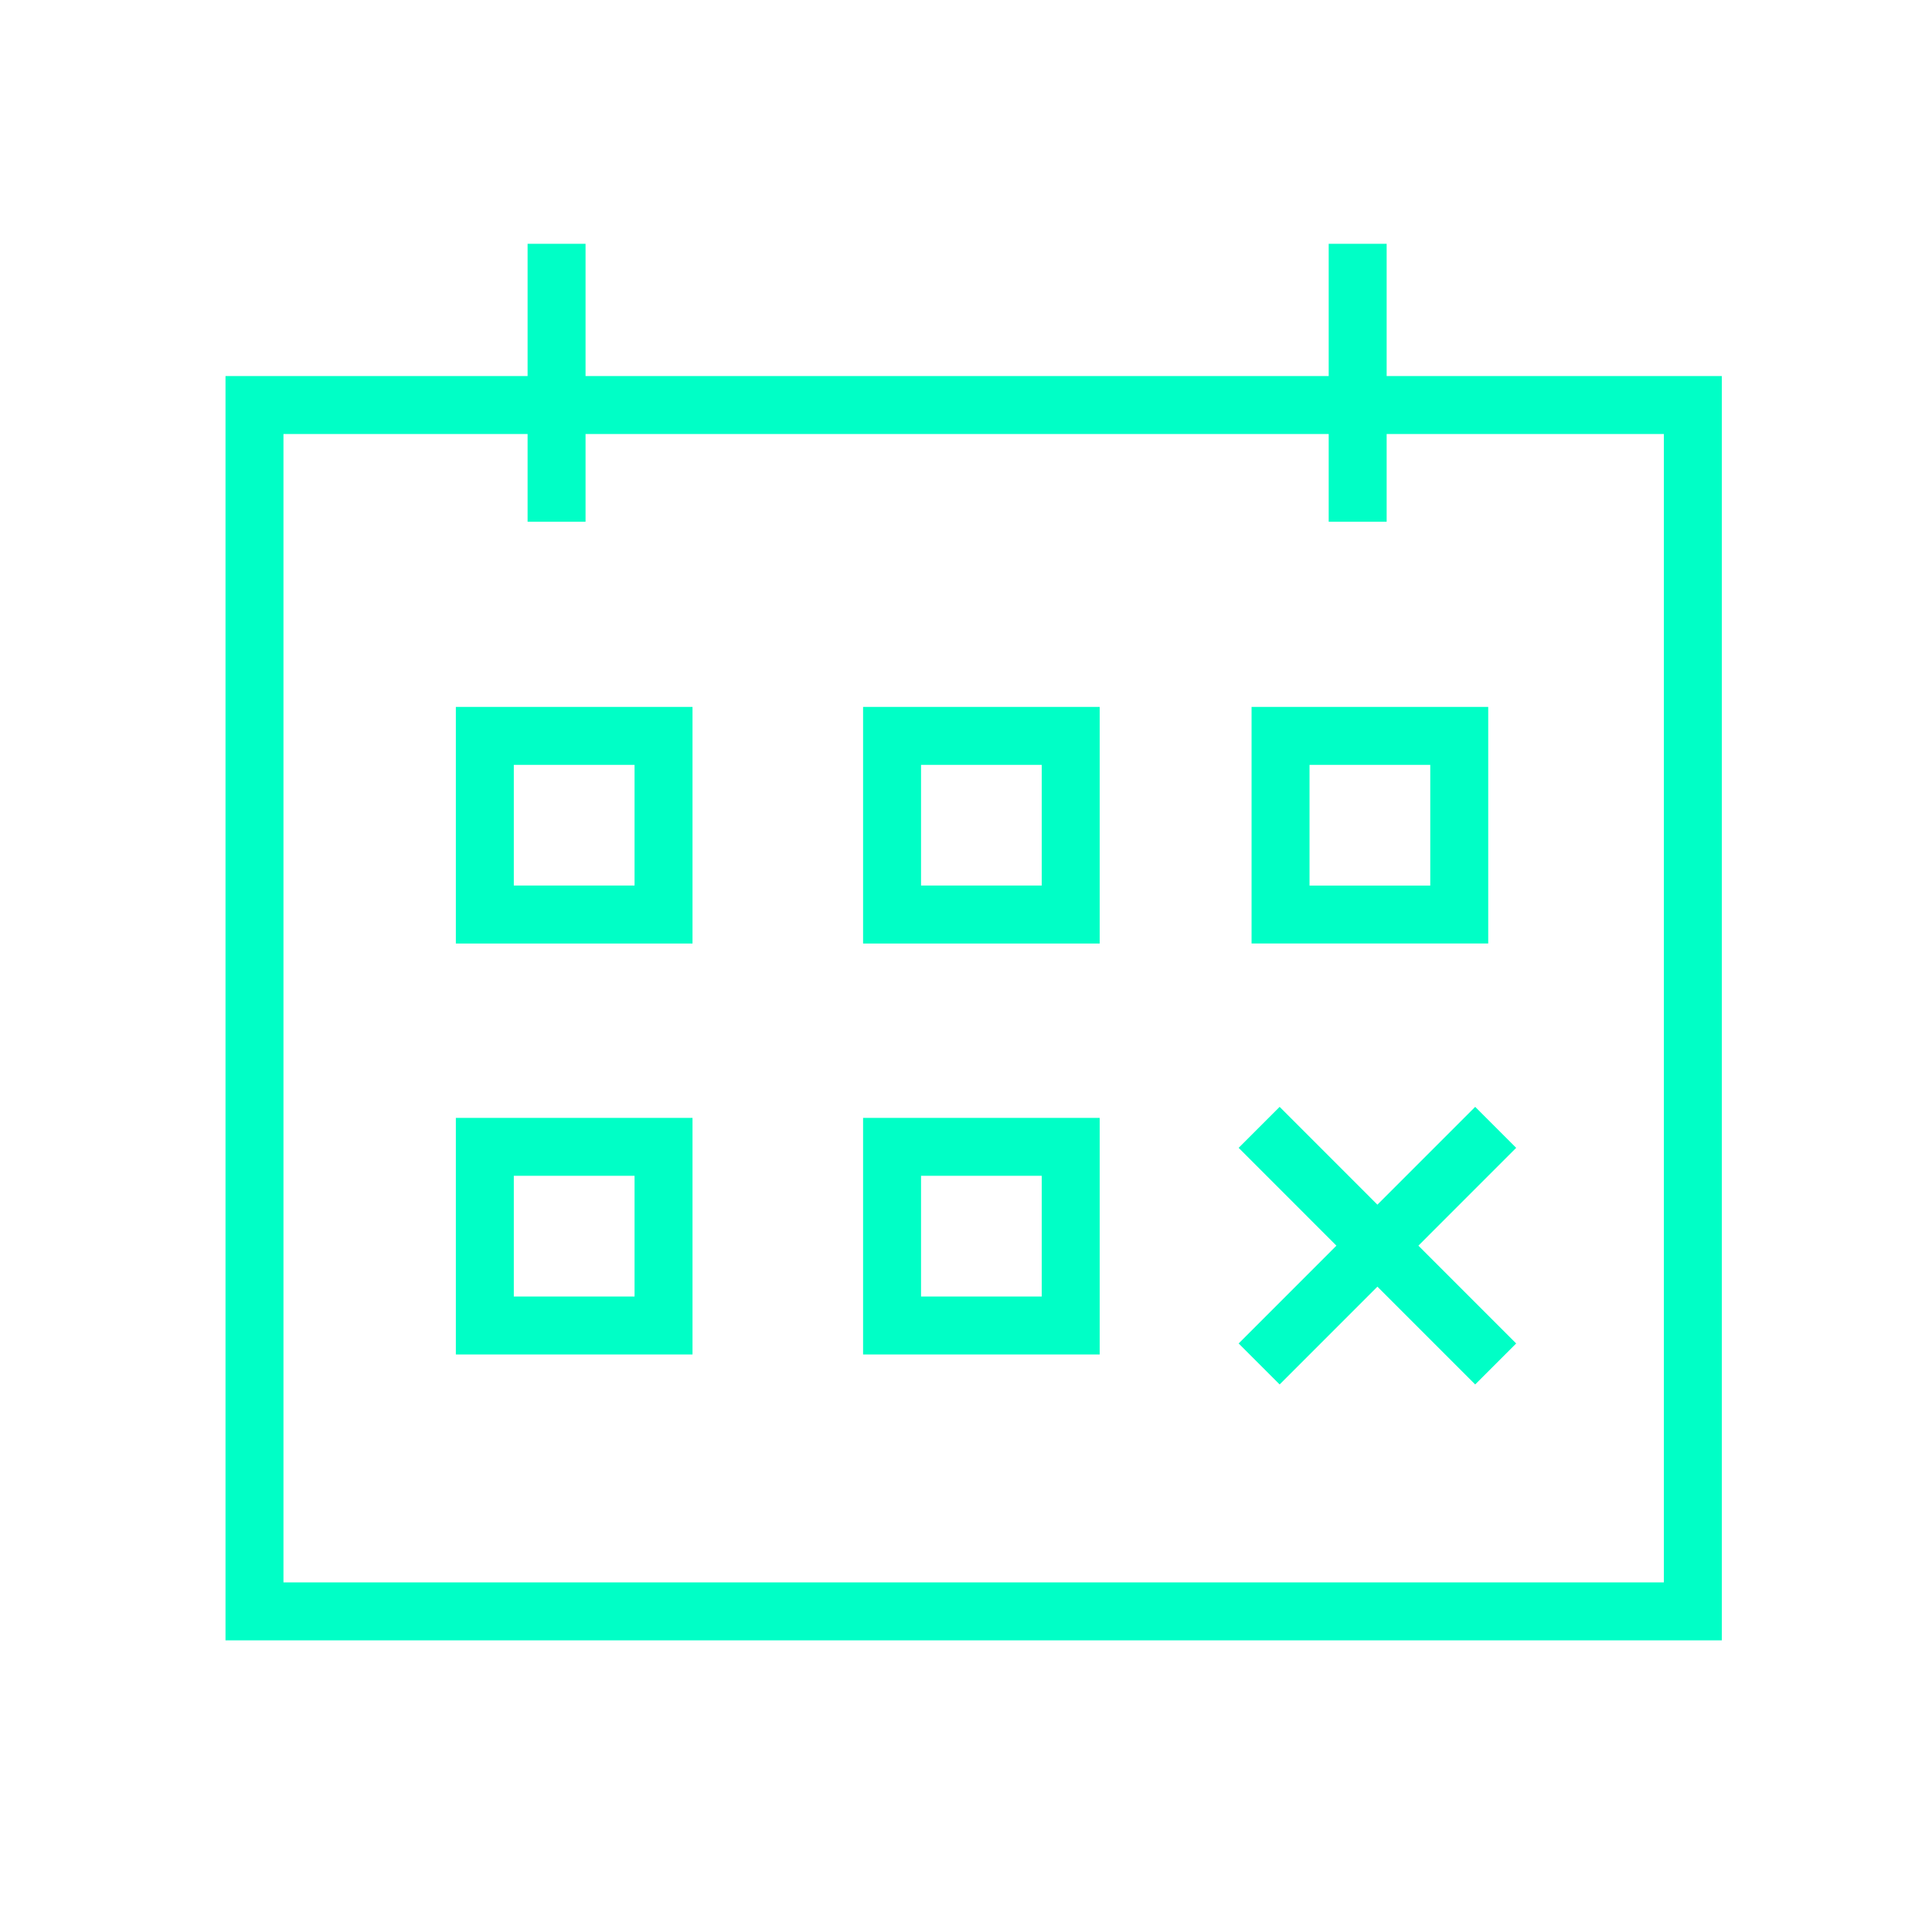 <?xml version="1.0" encoding="UTF-8"?> <svg xmlns="http://www.w3.org/2000/svg" viewBox="1950 2450 100 100" width="100" height="100" data-guides="{&quot;vertical&quot;:[],&quot;horizontal&quot;:[]}"><path fill="#00ffc6" stroke="none" fill-opacity="1" stroke-width="1" stroke-opacity="1" color="rgb(51, 51, 51)" fill-rule="evenodd" font-size-adjust="none" id="tSvg135e084d0" title="Path 3" d="M 2021.773 2469.463 C 2021.773 2467.181 2021.773 2464.9 2021.773 2462.618C 2020.773 2462.618 2019.773 2462.618 2018.773 2462.618C 2018.773 2464.9 2018.773 2467.181 2018.773 2469.463C 2005.951 2469.463 1993.13 2469.463 1980.308 2469.463C 1980.308 2467.181 1980.308 2464.9 1980.308 2462.618C 1979.308 2462.618 1978.308 2462.618 1977.308 2462.618C 1977.308 2464.9 1977.308 2467.181 1977.308 2469.463C 1972.096 2469.463 1966.884 2469.463 1961.672 2469.463C 1961.672 2491.276 1961.672 2513.09 1961.672 2534.903C 1987.488 2534.903 2013.305 2534.903 2039.121 2534.903C 2039.121 2513.09 2039.121 2491.276 2039.121 2469.463C 2033.338 2469.463 2027.556 2469.463 2021.773 2469.463ZM 2036.121 2531.903 C 2012.305 2531.903 1988.488 2531.903 1964.672 2531.903C 1964.672 2512.09 1964.672 2492.276 1964.672 2472.463C 1968.884 2472.463 1973.096 2472.463 1977.308 2472.463C 1977.308 2473.977 1977.308 2475.49 1977.308 2477.004C 1978.308 2477.004 1979.308 2477.004 1980.308 2477.004C 1980.308 2475.49 1980.308 2473.977 1980.308 2472.463C 1993.13 2472.463 2005.951 2472.463 2018.773 2472.463C 2018.773 2473.977 2018.773 2475.49 2018.773 2477.004C 2019.773 2477.004 2020.773 2477.004 2021.773 2477.004C 2021.773 2475.49 2021.773 2473.977 2021.773 2472.463C 2026.556 2472.463 2031.338 2472.463 2036.121 2472.463C 2036.121 2492.276 2036.121 2512.09 2036.121 2531.903Z"></path><path fill="#00ffc6" stroke="none" fill-opacity="1" stroke-width="1" stroke-opacity="1" color="rgb(51, 51, 51)" fill-rule="evenodd" font-size-adjust="none" id="tSvg11ec956a967" title="Path 4" d="M 2026.355 2507.291 C 2024.668 2508.978 2022.981 2510.666 2021.294 2512.353C 2019.607 2510.666 2017.921 2508.978 2016.234 2507.291C 2015.527 2507.998 2014.819 2508.705 2014.112 2509.412C 2015.799 2511.1 2017.486 2512.787 2019.173 2514.475C 2017.486 2516.163 2015.799 2517.85 2014.112 2519.538C 2014.819 2520.245 2015.527 2520.952 2016.234 2521.659C 2017.921 2519.972 2019.607 2518.284 2021.294 2516.597C 2022.981 2518.284 2024.668 2519.972 2026.355 2521.659C 2027.062 2520.952 2027.77 2520.245 2028.477 2519.538C 2026.79 2517.85 2025.103 2516.163 2023.416 2514.475C 2025.103 2512.787 2026.79 2511.1 2028.477 2509.412C 2027.77 2508.705 2027.062 2507.998 2026.355 2507.291ZM 1973.595 2498.837 C 1977.678 2498.837 1981.761 2498.837 1985.844 2498.837C 1985.844 2494.755 1985.844 2490.672 1985.844 2486.59C 1981.761 2486.59 1977.678 2486.59 1973.595 2486.59C 1973.595 2490.672 1973.595 2494.755 1973.595 2498.837ZM 1976.595 2489.589 C 1978.678 2489.589 1980.761 2489.589 1982.844 2489.589C 1982.844 2491.671 1982.844 2493.754 1982.844 2495.836C 1980.761 2495.836 1978.678 2495.836 1976.595 2495.836C 1976.595 2493.754 1976.595 2491.671 1976.595 2489.589ZM 1994.673 2498.837 C 1998.755 2498.837 2002.837 2498.837 2006.919 2498.837C 2006.919 2494.755 2006.919 2490.672 2006.919 2486.59C 2002.837 2486.59 1998.755 2486.59 1994.673 2486.59C 1994.673 2490.672 1994.673 2494.755 1994.673 2498.837ZM 1997.673 2489.589 C 1999.755 2489.589 2001.837 2489.589 2003.919 2489.589C 2003.919 2491.671 2003.919 2493.754 2003.919 2495.836C 2001.837 2495.836 1999.755 2495.836 1997.673 2495.836C 1997.673 2493.754 1997.673 2491.671 1997.673 2489.589ZM 1973.595 2520.107 C 1977.678 2520.107 1981.761 2520.107 1985.844 2520.107C 1985.844 2516.025 1985.844 2511.942 1985.844 2507.86C 1981.761 2507.86 1977.678 2507.86 1973.595 2507.86C 1973.595 2511.942 1973.595 2516.025 1973.595 2520.107ZM 1976.595 2510.859 C 1978.678 2510.859 1980.761 2510.859 1982.844 2510.859C 1982.844 2512.941 1982.844 2515.024 1982.844 2517.106C 1980.761 2517.106 1978.678 2517.106 1976.595 2517.106C 1976.595 2515.024 1976.595 2512.941 1976.595 2510.859ZM 1994.673 2520.107 C 1998.755 2520.107 2002.837 2520.107 2006.919 2520.107C 2006.919 2516.025 2006.919 2511.942 2006.919 2507.86C 2002.837 2507.86 1998.755 2507.86 1994.673 2507.86C 1994.673 2511.942 1994.673 2516.025 1994.673 2520.107ZM 1997.673 2510.859 C 1999.755 2510.859 2001.837 2510.859 2003.919 2510.859C 2003.919 2512.941 2003.919 2515.024 2003.919 2517.106C 2001.837 2517.106 1999.755 2517.106 1997.673 2517.106C 1997.673 2515.024 1997.673 2512.941 1997.673 2510.859ZM 2027.03 2486.589 C 2022.947 2486.589 2018.864 2486.589 2014.781 2486.589C 2014.781 2490.671 2014.781 2494.754 2014.781 2498.836C 2018.864 2498.836 2022.947 2498.836 2027.03 2498.836C 2027.03 2494.754 2027.03 2490.671 2027.03 2486.589ZM 2024.03 2495.837 C 2021.947 2495.837 2019.864 2495.837 2017.781 2495.837C 2017.781 2493.755 2017.781 2491.672 2017.781 2489.59C 2019.864 2489.59 2021.947 2489.59 2024.03 2489.59C 2024.03 2491.672 2024.03 2493.755 2024.03 2495.837Z"></path><defs></defs></svg> 